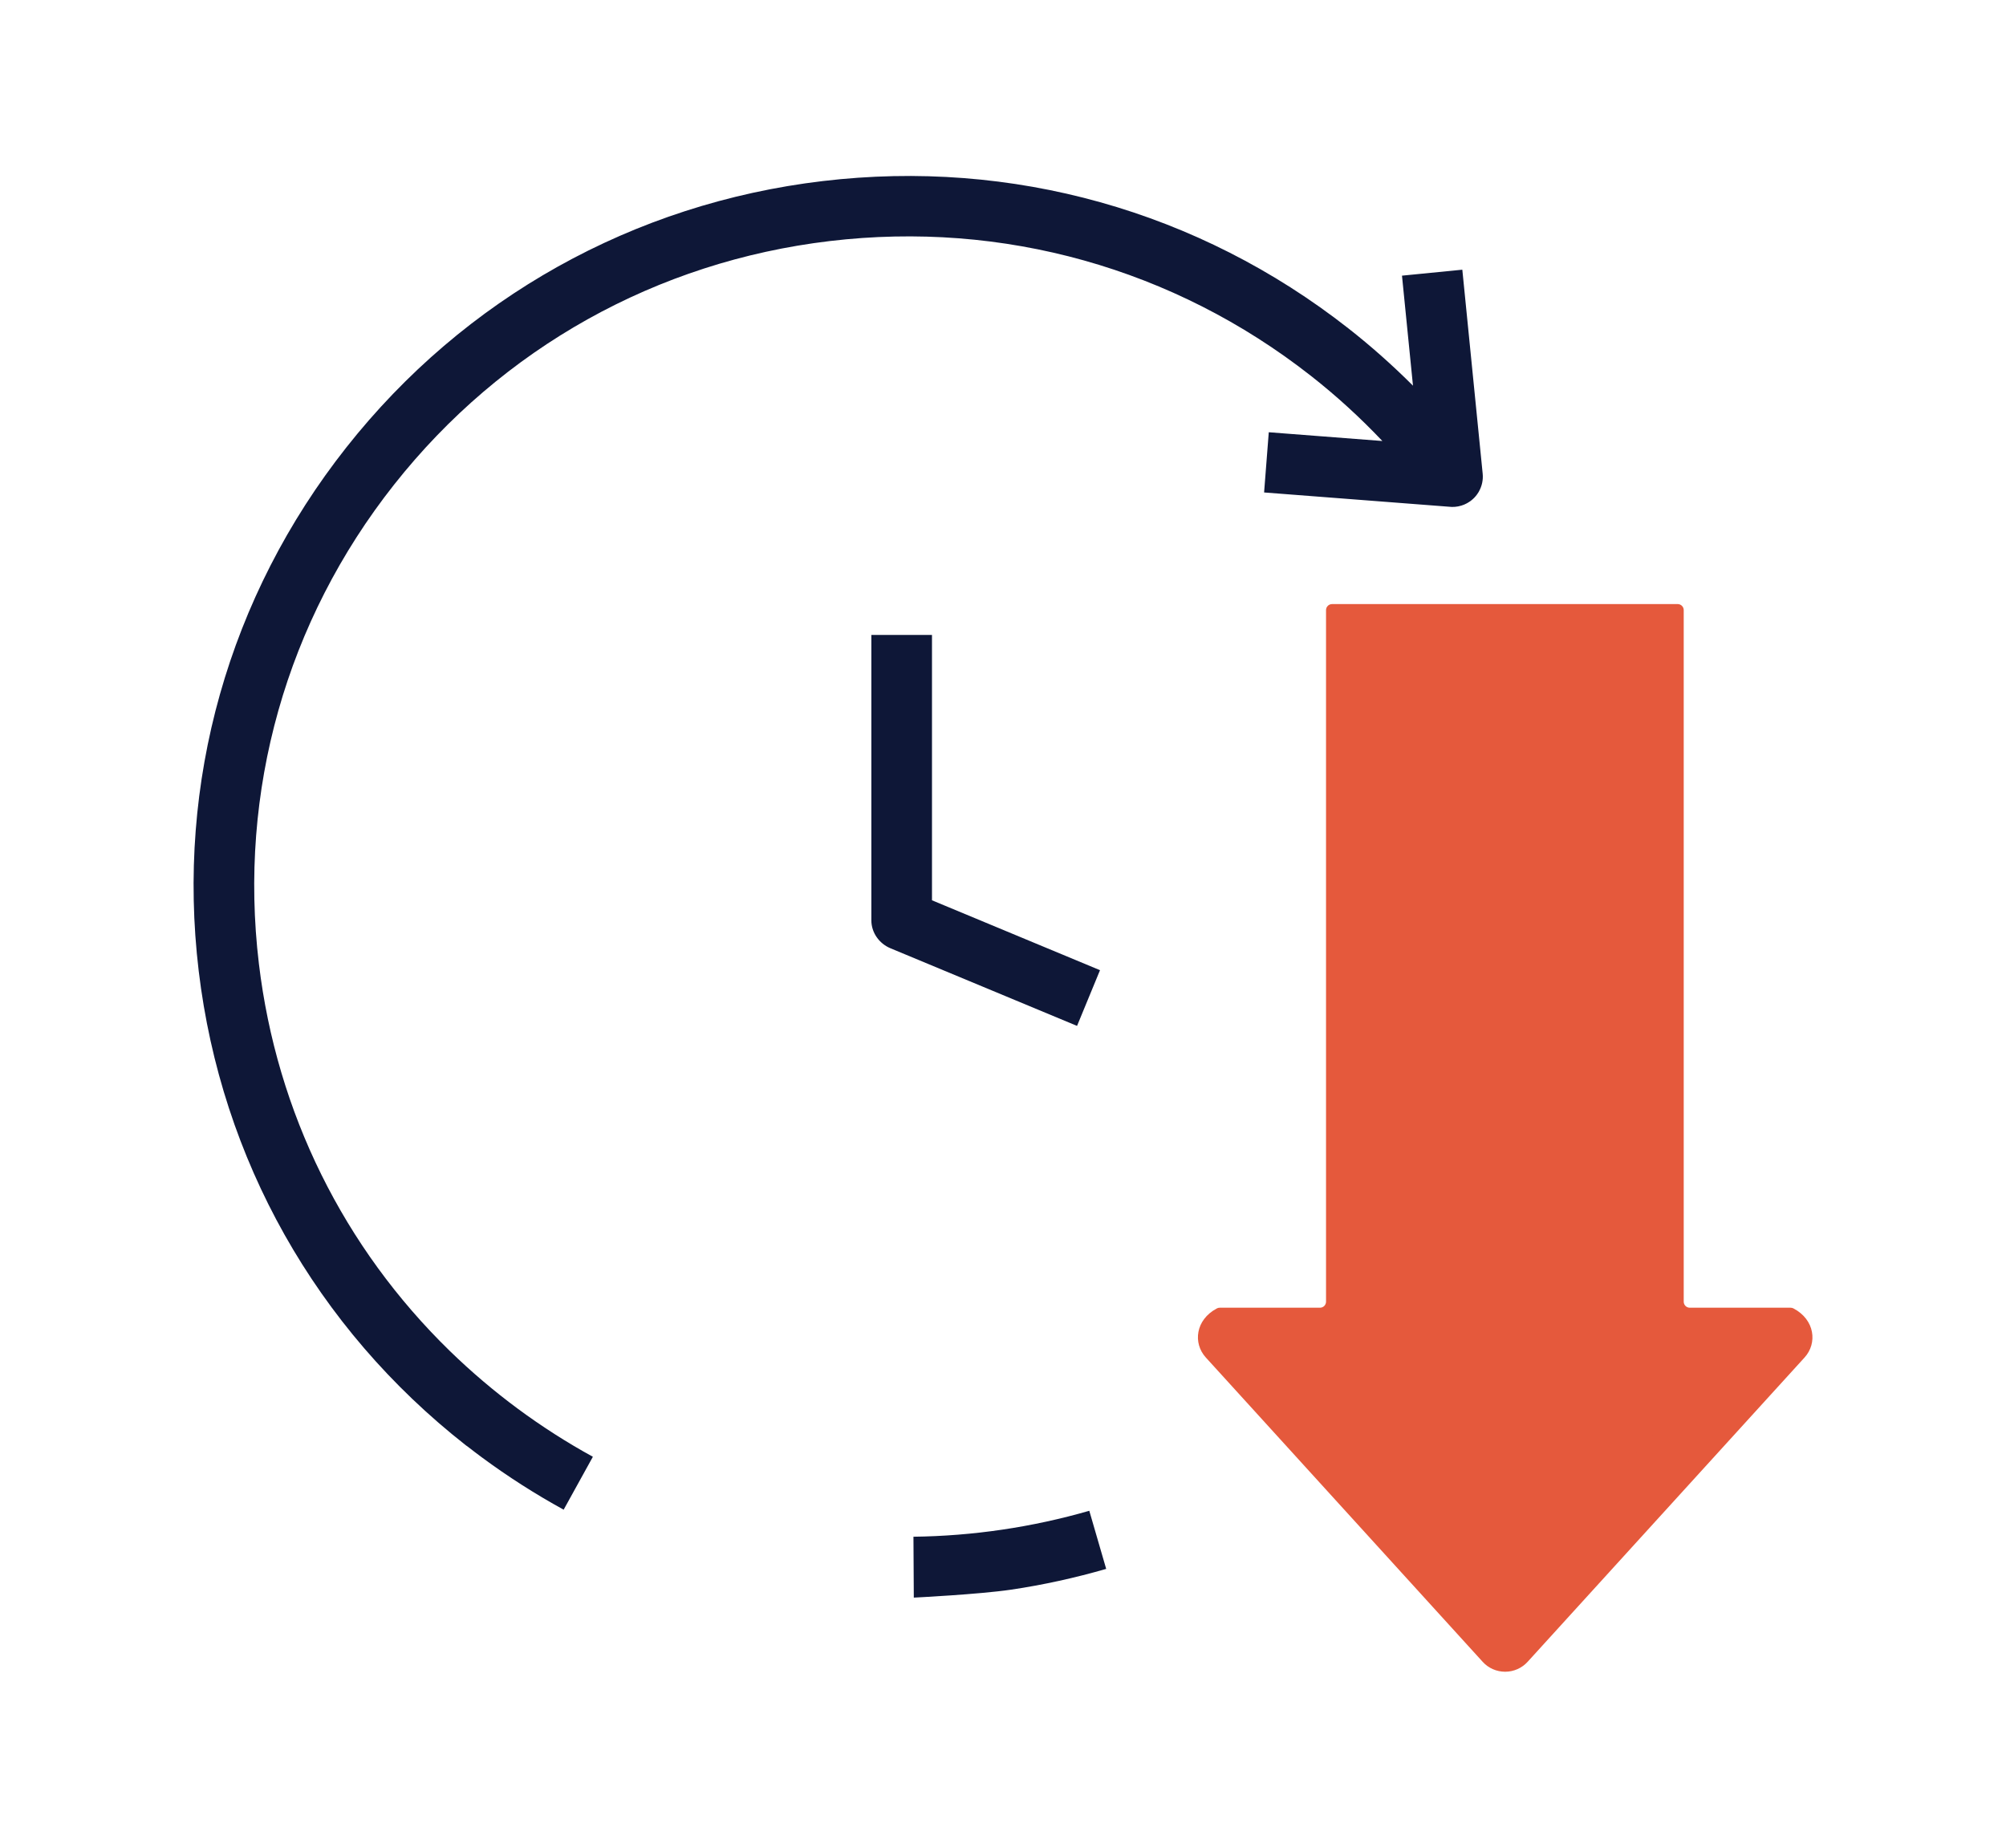 <svg width="114" height="105" viewBox="0 0 114 105" fill="none" xmlns="http://www.w3.org/2000/svg">
<path d="M93.501 36.465H77.501L76.501 75.465H70.001L85.501 92.465L101.001 75.465H93.501V36.465Z" fill="#E5593C"/>
<path d="M71.838 27.985L82.325 28.794C82.567 28.825 82.815 28.804 83.052 28.731C83.053 28.731 83.053 28.731 83.054 28.73C83.104 28.715 83.153 28.697 83.202 28.677C83.209 28.674 83.216 28.671 83.223 28.668C83.264 28.65 83.304 28.631 83.344 28.61C83.359 28.602 83.373 28.595 83.388 28.586C83.419 28.569 83.45 28.55 83.48 28.53C83.502 28.516 83.523 28.502 83.544 28.487C83.556 28.478 83.569 28.471 83.582 28.462C83.593 28.453 83.603 28.444 83.614 28.435C83.638 28.416 83.662 28.396 83.685 28.375C83.705 28.358 83.724 28.34 83.743 28.322C83.754 28.311 83.766 28.302 83.777 28.29C83.788 28.279 83.798 28.266 83.809 28.255C83.828 28.234 83.847 28.212 83.866 28.19C83.887 28.165 83.907 28.139 83.927 28.113C83.941 28.094 83.954 28.075 83.967 28.055C83.989 28.024 84.01 27.993 84.029 27.961C84.036 27.949 84.042 27.936 84.049 27.924C84.218 27.621 84.295 27.272 84.26 26.92L83.103 15.326L79.674 15.665L80.299 21.917C79.143 20.762 77.917 19.671 76.623 18.657C68.114 11.985 57.505 9.013 46.752 10.29C35.999 11.566 26.388 16.938 19.69 25.416C12.993 33.893 10.01 44.462 11.292 55.175C12.573 65.887 17.965 75.461 26.475 82.133C26.516 82.166 26.558 82.195 26.601 82.223C26.859 82.423 27.118 82.622 27.38 82.815C28.861 83.91 30.427 84.911 32.032 85.791L33.693 82.784C32.223 81.979 30.79 81.062 29.433 80.059C28.076 79.055 26.78 77.955 25.58 76.788C25.576 76.784 25.573 76.782 25.57 76.779C19.54 70.908 15.725 63.227 14.713 54.768C13.54 44.966 16.27 35.295 22.398 27.538C28.526 19.782 37.32 14.866 47.16 13.698C56.999 12.53 66.706 15.249 74.493 21.354C75.944 22.491 77.301 23.733 78.559 25.061L72.104 24.563L71.838 27.985Z" fill="#0E1737"/>
<path d="M49.519 36.082V52.303C49.519 52.995 49.961 53.619 50.601 53.886L61.208 58.299L62.513 55.133L52.964 51.161V36.082H49.519Z" fill="#0E1737"/>
<path d="M61.904 85.853C60.294 86.318 58.63 86.679 56.957 86.926C55.285 87.173 53.587 87.308 51.911 87.328L51.931 90.788C51.937 90.788 55.637 90.605 57.462 90.336C59.288 90.066 61.105 89.664 62.864 89.156L61.904 85.853Z" fill="#0E1737"/>
<path d="M101.918 74.352C101.869 74.326 101.813 74.314 101.758 74.314H96.03C95.839 74.314 95.685 74.16 95.685 73.97V34.671C95.685 34.481 95.531 34.328 95.341 34.328H75.703C75.512 34.328 75.358 34.481 75.358 34.671V73.97C75.358 74.16 75.204 74.314 75.013 74.314H69.318C69.262 74.314 69.205 74.326 69.156 74.353C67.931 75.001 67.792 76.336 68.524 77.14L84.263 94.44C84.589 94.799 85.053 95 85.539 95C86.025 95 86.489 94.794 86.816 94.434L102.554 77.141C103.287 76.336 103.147 74.997 101.918 74.352ZM85.54 90.78L73.686 77.746H77.036C77.987 77.746 78.803 76.921 78.803 75.974V37.76H92.24V75.974C92.24 76.921 93.091 77.746 94.043 77.746H97.393L85.54 90.78Z" fill="#E5593C"/>
</svg>
